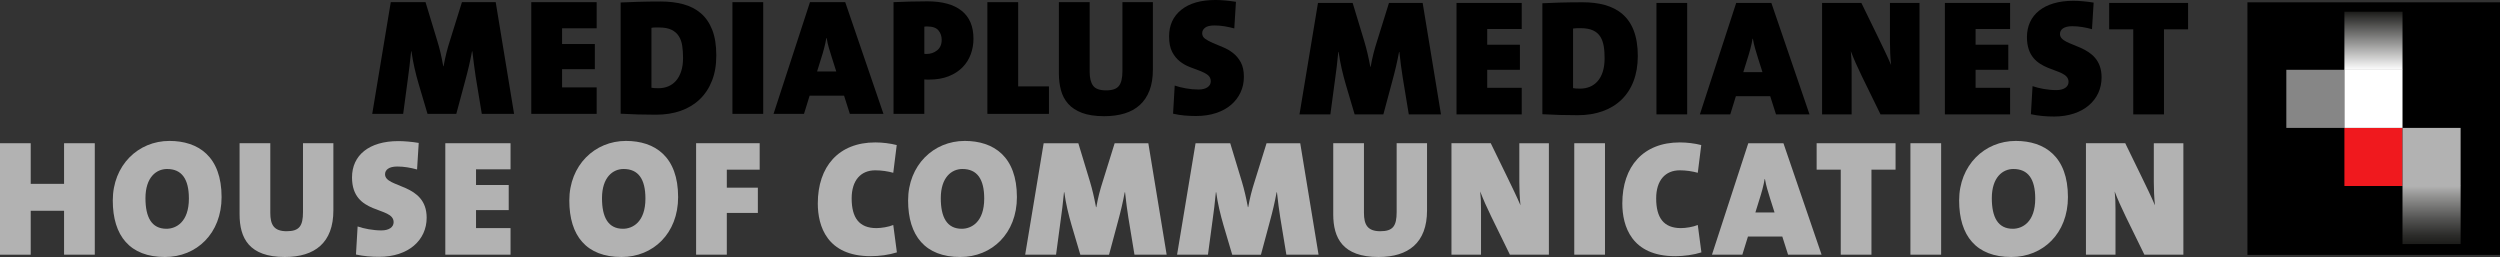 <?xml version="1.0" encoding="UTF-8"?><svg xmlns="http://www.w3.org/2000/svg" xmlns:xlink="http://www.w3.org/1999/xlink" viewBox="0 0 2122.78 218.22"><rect x="0" y="0" width="2122.78" height="218.22" fill="#333333" stroke="none"/><defs><style>.cls-1{fill:none;}.cls-2{fill:url(#linear-gradient);}.cls-3{clip-path:url(#clippath);}.cls-4{fill:#fff;}.cls-5{fill:#f0191e;}.cls-6{fill:#b2b2b2;}.cls-7{fill:#868686;}.cls-8{clip-path:url(#clippath-1);}.cls-9{fill:url(#linear-gradient-2);}</style><clipPath id="clippath"><rect id="SVGID" class="cls-1" x="2040" y="157.84" width="49.33" height="49.41"/></clipPath><linearGradient id="linear-gradient" x1="-195.61" y1="286.45" x2="-194.71" y2="286.45" gradientTransform="translate(-13546.7 10818.74) rotate(90) scale(54.5 -54.5)" gradientUnits="userSpaceOnUse"><stop offset="0" stop-color="#b2b2b2"/><stop offset=".18" stop-color="#929291"/><stop offset=".57" stop-color="#535352"/><stop offset=".85" stop-color="#2c2c2a"/><stop offset="1" stop-color="#1d1d1b"/></linearGradient><clipPath id="clippath-1"><rect id="SVGID-2" class="cls-1" x="1990.67" y="9.95" width="49.33" height="49.41"/></clipPath><linearGradient id="linear-gradient-2" x1="-195.33" y1="292.92" x2="-194.42" y2="292.92" gradientTransform="translate(17978.89 -10585.78) rotate(-90) scale(54.5 -54.5)" gradientUnits="userSpaceOnUse"><stop offset="0" stop-color="#fff"/><stop offset="1" stop-color="#1d1d1b"/></linearGradient></defs><g id="ICON_RGB"><rect x="1908.32" y="1.97" width="214.46" height="214.46"/><rect class="cls-5" x="1990.67" y="108.6" width="49.33" height="49.33"/><rect class="cls-6" x="2040" y="108.6" width="49.33" height="49.33"/><g class="cls-3"><rect class="cls-2" x="2040" y="157.84" width="49.33" height="49.41"/></g><rect class="cls-7" x="1941.35" y="59.27" width="49.33" height="49.33"/><rect class="cls-4" x="1990.67" y="59.27" width="49.33" height="49.33"/><g class="cls-8"><rect class="cls-9" x="1990.67" y="9.95" width="49.33" height="49.41"/></g></g><g id="Agentur"><g><path class="cls-6" d="M54.4,216.26v-37.29H26.08v37.29H0V121.62H26.08v34.49h28.32v-34.49h26.08v94.63h-26.08Z"/><path class="cls-6" d="M140.06,218.22c-29.72,0-44.3-17.95-44.3-47.95s21.59-50.61,48.09-50.61c24.67,0,44.3,13.32,44.3,47.67,0,30.84-21.17,50.89-48.09,50.89Zm1.82-74.73c-9.11,0-18.37,7.01-18.37,24.82,0,16.12,5.19,25.94,17.81,25.94,8.13,0,19.07-5.61,19.07-25.66,0-16.54-6.03-25.1-18.51-25.1Z"/><path class="cls-6" d="M241.84,218.22c-30.42,0-38.41-16.12-38.41-36.17v-60.43h26.08v59.16c0,10.09,3.08,15.56,13.88,15.56s13.88-4.49,13.88-16.26v-58.46h25.8v57.06c0,27.48-15.84,39.54-41.22,39.54Z"/><path class="cls-6" d="M321.75,218.08c-6.45,0-13.18-.56-19.49-1.96l1.4-23.83c5.19,1.82,13.04,3.36,20.19,3.36,6.31,0,10.38-2.66,10.38-7.01,0-13.74-35.33-5.61-35.33-37.99,0-18.79,14.44-30.84,39.4-30.84,4.77,0,11.36,.56,17.24,1.54l-1.4,22.57c-5.47-1.54-11.08-2.52-16.82-2.52-7.29,0-10.37,2.94-10.37,6.59,0,11.92,35.33,7.29,35.33,36.87,0,18.93-15.28,33.23-40.52,33.23Z"/><path class="cls-6" d="M378.12,216.26V121.62h55.38v22.15h-29.3v13.32h27.76v21.31h-27.76v15.28h29.3v22.57h-55.38Z"/><path class="cls-6" d="M527.71,218.22c-29.72,0-44.3-17.95-44.3-47.95s21.59-50.61,48.09-50.61c24.67,0,44.3,13.32,44.3,47.67,0,30.84-21.17,50.89-48.09,50.89Zm1.82-74.73c-9.11,0-18.37,7.01-18.37,24.82,0,16.12,5.19,25.94,17.81,25.94,8.13,0,19.07-5.61,19.07-25.66,0-16.54-6.03-25.1-18.51-25.1Z"/><path class="cls-6" d="M617.15,144.05v15.28h26.36v21.45h-26.36v35.47h-26.08V121.62h53.98v22.43h-27.9Z"/><path class="cls-6" d="M739.26,217.52c-37.15,0-44.86-25.66-44.86-44.72,0-31.54,17.81-51.87,48.79-51.87,6.17,0,12.76,.84,18.23,2.24l-2.94,23.55c-4.49-1.26-9.95-2.1-15.28-2.1-12.34,0-20.05,8.55-20.05,23.83,0,16.4,6.31,25.24,21.03,25.24,4.07,0,10.37-.98,14.3-2.66l3.08,23.27c-6.59,2.1-14.72,3.22-22.29,3.22Z"/><path class="cls-6" d="M815.38,218.22c-29.72,0-44.3-17.95-44.3-47.95s21.59-50.61,48.09-50.61c24.67,0,44.3,13.32,44.3,47.67,0,30.84-21.17,50.89-48.09,50.89Zm1.82-74.73c-9.11,0-18.37,7.01-18.37,24.82,0,16.12,5.19,25.94,17.81,25.94,8.13,0,19.07-5.61,19.07-25.66,0-16.54-6.03-25.1-18.51-25.1Z"/><path class="cls-6" d="M963.29,216.26l-5.19-31.54c-.98-6.31-1.96-13.32-2.8-21.45h-.28c-1.54,8.27-3.36,16.12-5.75,24.82l-7.57,28.18h-24.39l-7.43-25.1c-2.52-8.69-4.91-18.37-6.17-27.9h-.28c-.84,9.39-1.82,16.54-2.8,23.69l-3.93,29.3h-26.22l15.7-94.63h29.44l9.95,32.81c1.96,6.59,3.5,13.18,5.05,21.45h.28c1.4-7.99,3.08-14.44,5.47-21.87l10.09-32.39h28.6l15.56,94.63h-27.34Z"/><path class="cls-6" d="M1092.27,216.26l-5.19-31.54c-.98-6.31-1.96-13.32-2.8-21.45h-.28c-1.54,8.27-3.36,16.12-5.75,24.82l-7.57,28.18h-24.39l-7.43-25.1c-2.52-8.69-4.91-18.37-6.17-27.9h-.28c-.84,9.39-1.82,16.54-2.8,23.69l-3.93,29.3h-26.22l15.7-94.63h29.44l9.95,32.81c1.96,6.59,3.5,13.18,5.05,21.45h.28c1.4-7.99,3.08-14.44,5.47-21.87l10.09-32.39h28.6l15.56,94.63h-27.34Z"/><path class="cls-6" d="M1170.48,218.22c-30.42,0-38.41-16.12-38.41-36.17v-60.43h26.08v59.16c0,10.09,3.08,15.56,13.88,15.56s13.88-4.49,13.88-16.26v-58.46h25.8v57.06c0,27.48-15.84,39.54-41.22,39.54Z"/><path class="cls-6" d="M1282.08,216.26l-15.84-32.39c-3.65-7.43-7.01-15-9.39-21.31,.56,5.61,.7,8.83,.7,15v38.69h-25.1V121.62h33.37l13.74,28.18c4.07,8.41,8.27,16.96,11.5,24.54-.7-6.45-.98-13.74-.98-19.63v-33.09h25.1v94.63h-33.09Z"/><path class="cls-6" d="M1336.73,216.26V121.62h26.08v94.63h-26.08Z"/><path class="cls-6" d="M1422.39,217.52c-37.15,0-44.86-25.66-44.86-44.72,0-31.54,17.81-51.87,48.79-51.87,6.17,0,12.76,.84,18.23,2.24l-2.94,23.55c-4.49-1.26-9.95-2.1-15.28-2.1-12.34,0-20.05,8.55-20.05,23.83,0,16.4,6.31,25.24,21.03,25.24,4.07,0,10.38-.98,14.3-2.66l3.08,23.27c-6.59,2.1-14.72,3.22-22.29,3.22Z"/><path class="cls-6" d="M1518.28,216.26l-4.91-15.42h-29.16l-4.77,15.42h-25.8l30.84-94.63h29.86l32.39,94.63h-28.46Zm-15.28-47.81c-1.68-5.47-3.36-10.51-4.35-16.4h-.28c-.84,5.47-2.66,11.78-4.63,17.95l-3.22,10.38h16.26l-3.79-11.92Z"/><path class="cls-6" d="M1589.08,144.05v72.2h-26.08v-72.2h-20.47v-22.43h67.01v22.43h-20.47Z"/><path class="cls-6" d="M1622.16,216.26V121.62h26.08v94.63h-26.08Z"/><path class="cls-6" d="M1707.82,218.22c-29.72,0-44.3-17.95-44.3-47.95s21.59-50.61,48.09-50.61c24.67,0,44.3,13.32,44.3,47.67,0,30.84-21.17,50.89-48.09,50.89Zm1.82-74.73c-9.11,0-18.37,7.01-18.37,24.82,0,16.12,5.19,25.94,17.8,25.94,8.13,0,19.07-5.61,19.07-25.66,0-16.54-6.03-25.1-18.51-25.1Z"/><path class="cls-6" d="M1820.82,216.26l-15.84-32.39c-3.64-7.43-7.01-15-9.39-21.31,.56,5.61,.7,8.83,.7,15v38.69h-25.09V121.62h33.37l13.74,28.18c4.07,8.41,8.27,16.96,11.5,24.54-.7-6.45-.98-13.74-.98-19.63v-33.09h25.1v94.63h-33.09Z"/></g><g><path d="M838.4,96.68V1.83h26.14V73.36h26.14v23.33h-52.28Z"/><g><path d="M409.1,96.68l-5.2-31.62c-.47-3.18-.94-6.53-1.41-10.05-.47-3.51-.94-7.33-1.41-11.45h-.28c-1.5,8.06-3.42,16.35-5.76,24.87l-7.59,28.24h-24.45l-7.45-25.15c-1.31-4.4-2.51-8.97-3.58-13.7-1.08-4.73-1.95-9.49-2.6-14.26h-.28c-.47,4.78-.94,9.04-1.41,12.79-.47,3.75-.94,7.4-1.41,10.96l-3.93,29.37h-26.28L331.81,1.83h29.51l9.98,32.88c1.03,3.28,1.94,6.63,2.74,10.05,.79,3.42,1.57,7.24,2.32,11.45h.28c.75-4.03,1.55-7.75,2.39-11.17,.84-3.42,1.87-7,3.09-10.75L392.24,1.83h28.67l15.6,94.85h-27.4Z"/><path d="M451.12,96.68V1.83h55.51V24.03h-29.37v13.35h27.82v21.36h-27.82v15.46h29.37v22.48h-55.51Z"/><path d="M604.57,68.51c-2.44,6.23-5.9,11.5-10.4,15.81-4.5,4.31-9.89,7.57-16.16,9.77-6.28,2.2-13.26,3.3-20.94,3.3-10.49,0-20.52-.28-30.07-.84V2.11c3.75-.19,8.64-.37,14.68-.56,6.04-.19,12.53-.28,19.46-.28s13.28,.77,19.04,2.32c5.76,1.55,10.73,4.1,14.9,7.66,4.17,3.56,7.4,8.27,9.7,14.12,2.29,5.86,3.44,13.05,3.44,21.57s-1.22,15.34-3.65,21.57Zm-25.29-29.61c-.47-3.15-1.43-5.87-2.88-8.17-1.45-2.3-3.51-4.11-6.18-5.42s-6.16-1.97-10.47-1.97h-3.79c-.84,0-1.78,.09-2.81,.28v50.87c1.12,.28,3.14,.42,6.04,.42s5.62-.52,8.15-1.55c2.53-1.03,4.73-2.61,6.6-4.72,1.87-2.11,3.35-4.79,4.43-8.03,1.08-3.24,1.62-7.07,1.62-11.48,0-3.66-.24-7.07-.7-10.22Z"/><path d="M621.91,96.68V1.83h26.14V96.68h-26.14Z"/><path d="M721.62,96.68l-4.92-15.46h-29.23l-4.78,15.46h-25.86L687.76,1.83h29.93l32.46,94.85h-28.53Zm-15.32-47.92c-.84-2.72-1.66-5.38-2.46-8.01-.8-2.62-1.43-5.43-1.9-8.43h-.28c-.47,2.72-1.1,5.62-1.9,8.71-.8,3.09-1.71,6.18-2.74,9.27l-3.23,10.4h16.3l-3.79-11.95Z"/><path d="M824.27,46.09c-1.55,4.22-3.89,7.92-7.03,11.1-3.14,3.19-7.07,5.72-11.8,7.59-4.73,1.87-10.28,2.81-16.65,2.81h-1.55c-.66,0-1.45-.05-2.39-.14v29.23h-26.14V1.83c4.4-.19,8.97-.35,13.7-.49,4.73-.14,9.72-.21,14.97-.21,12.74,0,22.46,2.67,29.16,8.01,6.7,5.34,10.05,13.26,10.05,23.75,0,4.59-.77,8.99-2.32,13.21Zm-27.4-20.26c-1.83-2.23-4.99-3.35-9.48-3.35h-.98c-.47,0-.98,.05-1.55,.14v23.05c.47,.09,.84,.14,1.12,.14h.84c3.37,0,6.35-1.02,8.92-3.07,2.58-2.05,3.86-5.03,3.86-8.94,0-3.07-.91-5.73-2.74-7.96Z"/><path d="M976.04,76.87c-1.92,4.97-4.66,9.06-8.22,12.3-3.56,3.23-7.89,5.62-13,7.17-5.11,1.55-10.84,2.32-17.21,2.32-7.59,0-13.87-.94-18.83-2.81-4.97-1.87-8.9-4.45-11.8-7.73-2.9-3.28-4.94-7.12-6.11-11.52-1.17-4.4-1.76-9.13-1.76-14.19V1.83h26.14V61.13c0,5.06,.96,8.92,2.88,11.6,1.92,2.67,5.6,4,11.03,4s8.88-1.24,10.89-3.72c2.01-2.48,3.02-6.68,3.02-12.58V1.83h25.86V59.02c0,6.93-.96,12.88-2.88,17.85Z"/><path d="M1053.4,78.41c-1.87,4.03-4.55,7.54-8.01,10.54-3.47,3-7.73,5.34-12.79,7.02-5.06,1.69-10.73,2.53-17,2.53-3.28,0-6.56-.14-9.84-.42-3.28-.28-6.51-.8-9.7-1.55l1.4-23.89c2.62,.94,5.76,1.73,9.41,2.39,3.65,.66,7.26,.98,10.82,.98,3.18,0,5.71-.63,7.59-1.9,1.87-1.26,2.81-2.97,2.81-5.13s-.87-4.03-2.6-5.34c-1.73-1.31-3.91-2.46-6.53-3.44-2.62-.98-5.48-2.06-8.57-3.23-3.09-1.17-5.95-2.79-8.57-4.85-2.62-2.06-4.8-4.75-6.53-8.08-1.73-3.32-2.6-7.7-2.6-13.14,0-9.46,3.44-16.98,10.33-22.55,6.89-5.57,16.6-8.36,29.16-8.36,2.43,0,5.17,.14,8.22,.42,3.04,.28,6.06,.66,9.06,1.12l-1.4,22.62c-2.72-.75-5.48-1.36-8.29-1.83-2.81-.47-5.67-.7-8.57-.7-3.65,0-6.3,.63-7.94,1.9s-2.46,2.83-2.46,4.71c0,1.97,.87,3.56,2.6,4.78,1.73,1.22,3.91,2.39,6.53,3.51,2.62,1.12,5.48,2.32,8.57,3.58s5.95,2.93,8.57,4.99c2.62,2.06,4.8,4.69,6.53,7.87,1.73,3.19,2.6,7.26,2.6,12.23s-.94,9.18-2.81,13.21Z"/></g></g><g><path d="M1196.22,97.12l-5.19-31.54c-.98-6.31-1.96-13.32-2.8-21.45h-.28c-1.54,8.27-3.36,16.12-5.75,24.81l-7.57,28.18h-24.39l-7.43-25.1c-2.52-8.69-4.91-18.37-6.17-27.9h-.28c-.84,9.39-1.82,16.54-2.8,23.69l-3.93,29.3h-26.22l15.7-94.63h29.44l9.95,32.81c1.96,6.59,3.5,13.18,5.05,21.45h.28c1.4-7.99,3.08-14.44,5.47-21.87l10.09-32.39h28.6l15.56,94.63h-27.34Z"/><path d="M1236.74,97.12V2.49h55.38V24.64h-29.3v13.32h27.76v21.31h-27.76v15.28h29.3v22.57h-55.38Z"/><path d="M1339.64,97.82c-10.23,0-20.47-.28-30-.84V2.77c7.43-.42,20.33-.84,34.07-.84,27.62,0,46.97,11.36,46.97,45.56,0,32.39-20.33,50.33-51.03,50.33Zm2.66-73.88c-3.08,0-4.63,0-6.59,.28v50.61c1.12,.28,2.94,.42,6.03,.42,11.64,0,20.75-7.99,20.75-25.66,0-14.72-2.8-25.66-20.19-25.66Z"/><path d="M1406.52,97.12V2.49h26.08V97.12h-26.08Z"/><path d="M1508.02,97.12l-4.91-15.42h-29.16l-4.77,15.42h-25.8l30.84-94.63h29.86l32.39,94.63h-28.46Zm-15.28-47.81c-1.68-5.47-3.36-10.51-4.35-16.4h-.28c-.84,5.47-2.66,11.78-4.63,17.95l-3.22,10.37h16.26l-3.79-11.92Z"/><path d="M1596.77,97.12l-15.84-32.39c-3.64-7.43-7.01-15-9.39-21.31,.56,5.61,.7,8.83,.7,15v38.69h-25.09V2.49h33.37l13.74,28.18c4.07,8.41,8.27,16.96,11.5,24.53-.7-6.45-.98-13.74-.98-19.63V2.49h25.1V97.12h-33.09Z"/><path d="M1651.42,97.12V2.49h55.38V24.64h-29.3v13.32h27.76v21.31h-27.76v15.28h29.3v22.57h-55.38Z"/><path d="M1743.95,98.94c-6.45,0-13.18-.56-19.49-1.96l1.4-23.83c5.19,1.82,13.04,3.36,20.19,3.36,6.31,0,10.38-2.66,10.38-7.01,0-13.74-35.33-5.61-35.33-37.99,0-18.79,14.44-30.84,39.4-30.84,4.77,0,11.36,.56,17.24,1.54l-1.4,22.57c-5.47-1.54-11.08-2.52-16.82-2.52-7.29,0-10.37,2.94-10.37,6.59,0,11.92,35.33,7.29,35.33,36.87,0,18.93-15.28,33.23-40.52,33.23Z"/><path d="M1837.46,24.92V97.12h-26.08V24.92h-20.47V2.49h67.01V24.92h-20.47Z"/></g></g></svg>